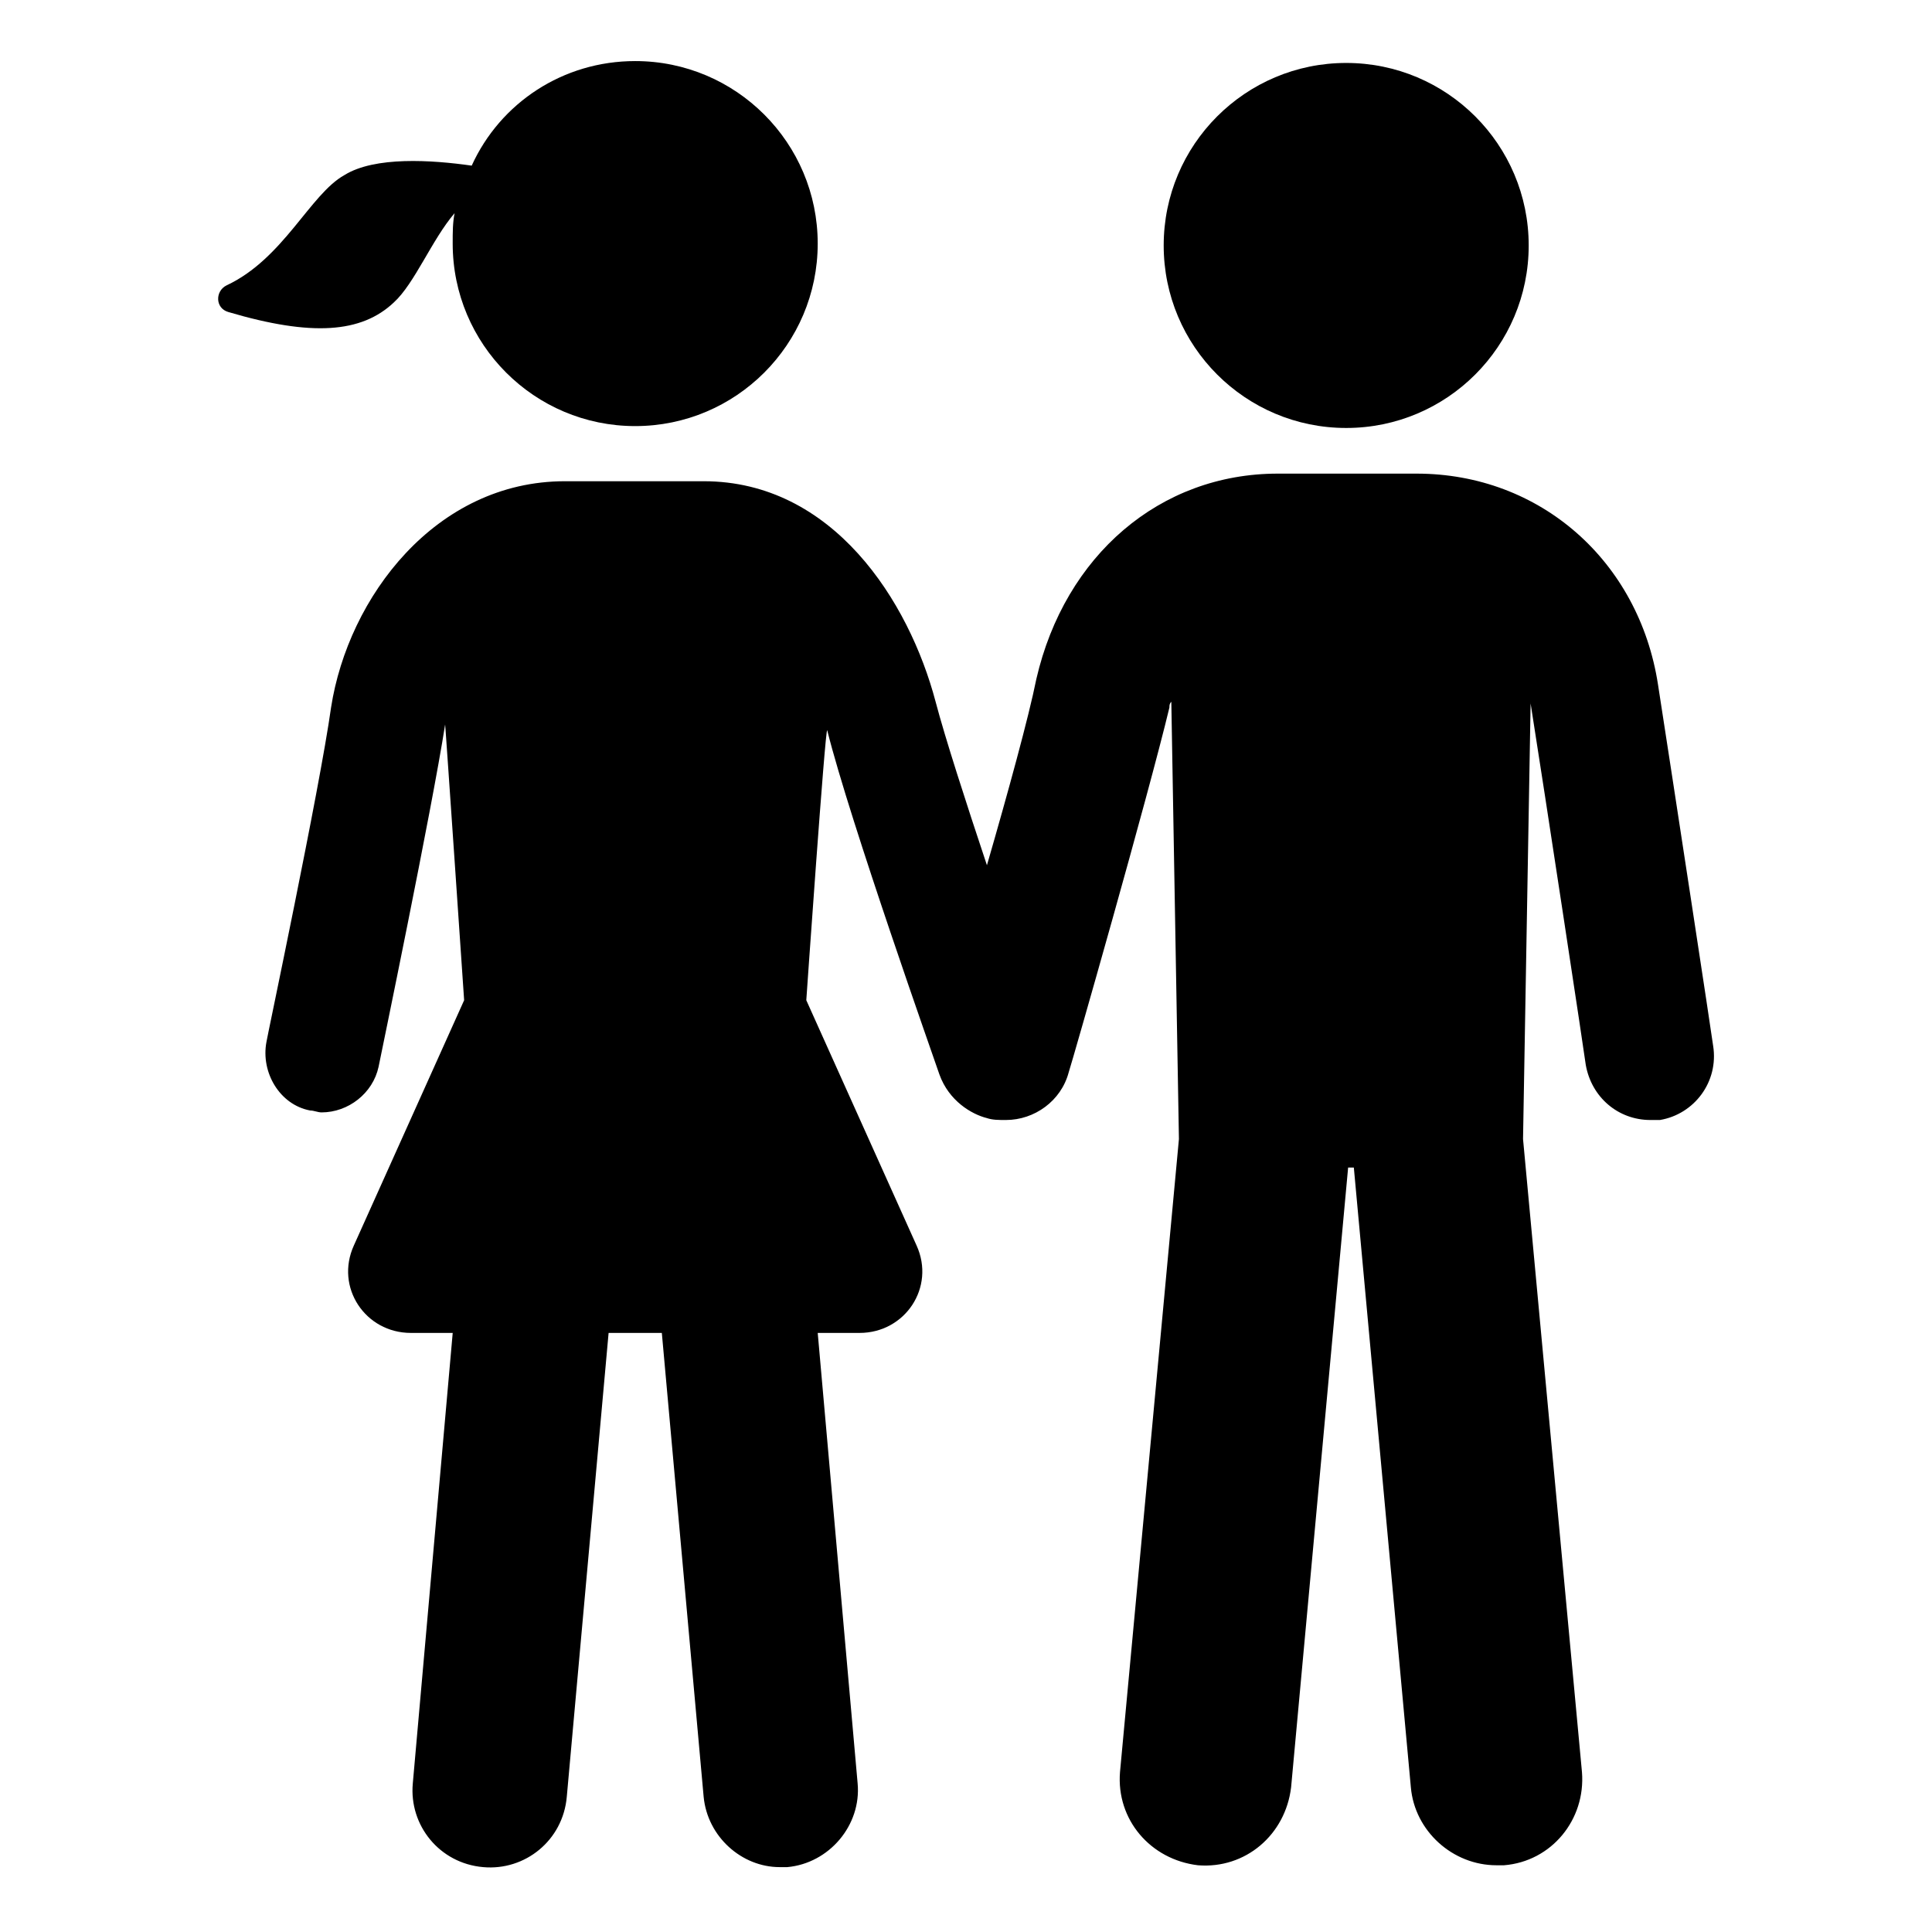 <?xml version="1.0" encoding="UTF-8"?>
<!-- The Best Svg Icon site in the world: iconSvg.co, Visit us! https://iconsvg.co -->
<svg fill="#000000" width="800px" height="800px" version="1.1" viewBox="144 144 512 512" xmlns="http://www.w3.org/2000/svg">
 <g>
  <path d="m598 421.16c0-0.504-11.082-73.051-14.609-95.723-5.039-32.746-31.234-55.922-63.984-55.922h-36.777c-31.234 0-56.426 21.664-63.984 54.41-2.016 10.078-7.559 30.23-13.098 49.375-5.543-16.625-11.082-33.754-13.602-43.328-7.055-26.703-27.207-58.441-61.465-58.441h-36.777c-34.258 0-57.434 30.73-61.969 59.953-3.023 21.664-17.129 88.168-17.129 88.672-1.512 8.062 3.527 16.625 11.586 18.137 1.008 0 2.016 0.504 3.023 0.504 7.055 0 13.602-5.039 15.113-12.09 0.504-2.519 14.105-68.016 17.633-90.688 0-1.008 5.039 73.051 5.039 73.051l-29.223 64.992c-5.039 11.082 3.023 23.176 15.113 23.176h11.082l-10.578 119.4c-1.008 11.082 7.055 21.16 18.641 22.168 11.082 1.008 21.16-7.055 22.168-18.641l11.082-122.93h14.105l11.082 122.93c1.008 10.578 10.078 18.641 20.152 18.641h2.016c11.082-1.008 19.648-11.082 18.641-22.168l-10.578-119.4h11.082c12.09 0 20.152-12.09 15.113-23.176l-29.223-64.992s5.039-72.547 5.543-71.539c6.047 24.184 28.719 88.168 29.727 91.191 2.519 7.055 8.566 10.578 12.594 11.586 1.512 0.504 3.023 0.504 5.039 0.504 7.559 0 14.609-5.039 16.625-12.594 1.008-3.023 21.16-73.555 26.703-96.73 0-0.504 0-1.008 0.504-1.512l2.016 115.88-15.617 167.77c-1.008 12.594 8.062 23.176 20.656 24.688 12.594 1.008 23.176-8.062 24.688-20.656l15.113-164.24h1.512l15.113 164.24c1.008 11.586 11.082 20.656 22.672 20.656h2.016c12.594-1.008 21.664-12.09 20.656-24.688l-15.617-167.77 2.016-115.88v0.504c3.527 22.168 14.609 95.219 14.609 95.723 1.512 8.566 8.566 14.609 17.129 14.609h2.519c9.07-1.516 15.621-10.082 14.109-19.652z"/>
  <path d="m549.12 209.05c0 26.711-21.652 48.367-48.363 48.367-26.715 0-48.367-21.656-48.367-48.367 0-26.711 21.652-48.367 48.367-48.367 26.711 0 48.363 21.656 48.363 48.367"/>
  <path d="m248.35 224.17c5.543-5.039 10.078-16.625 16.121-23.68-0.504 2.519-0.504 5.039-0.504 8.062 0 26.703 21.664 48.367 48.367 48.367 26.703 0 48.367-21.664 48.367-48.367s-21.664-48.367-48.367-48.367c-19.145 0-35.77 11.082-43.328 27.711-10.578-1.512-25.695-2.519-33.754 2.519-9.07 5.039-16.121 22.168-31.234 29.223-3.023 1.512-3.023 6.047 0.504 7.055 22.164 6.547 35.262 5.539 43.828-2.523z"/>
 </g>
</svg>